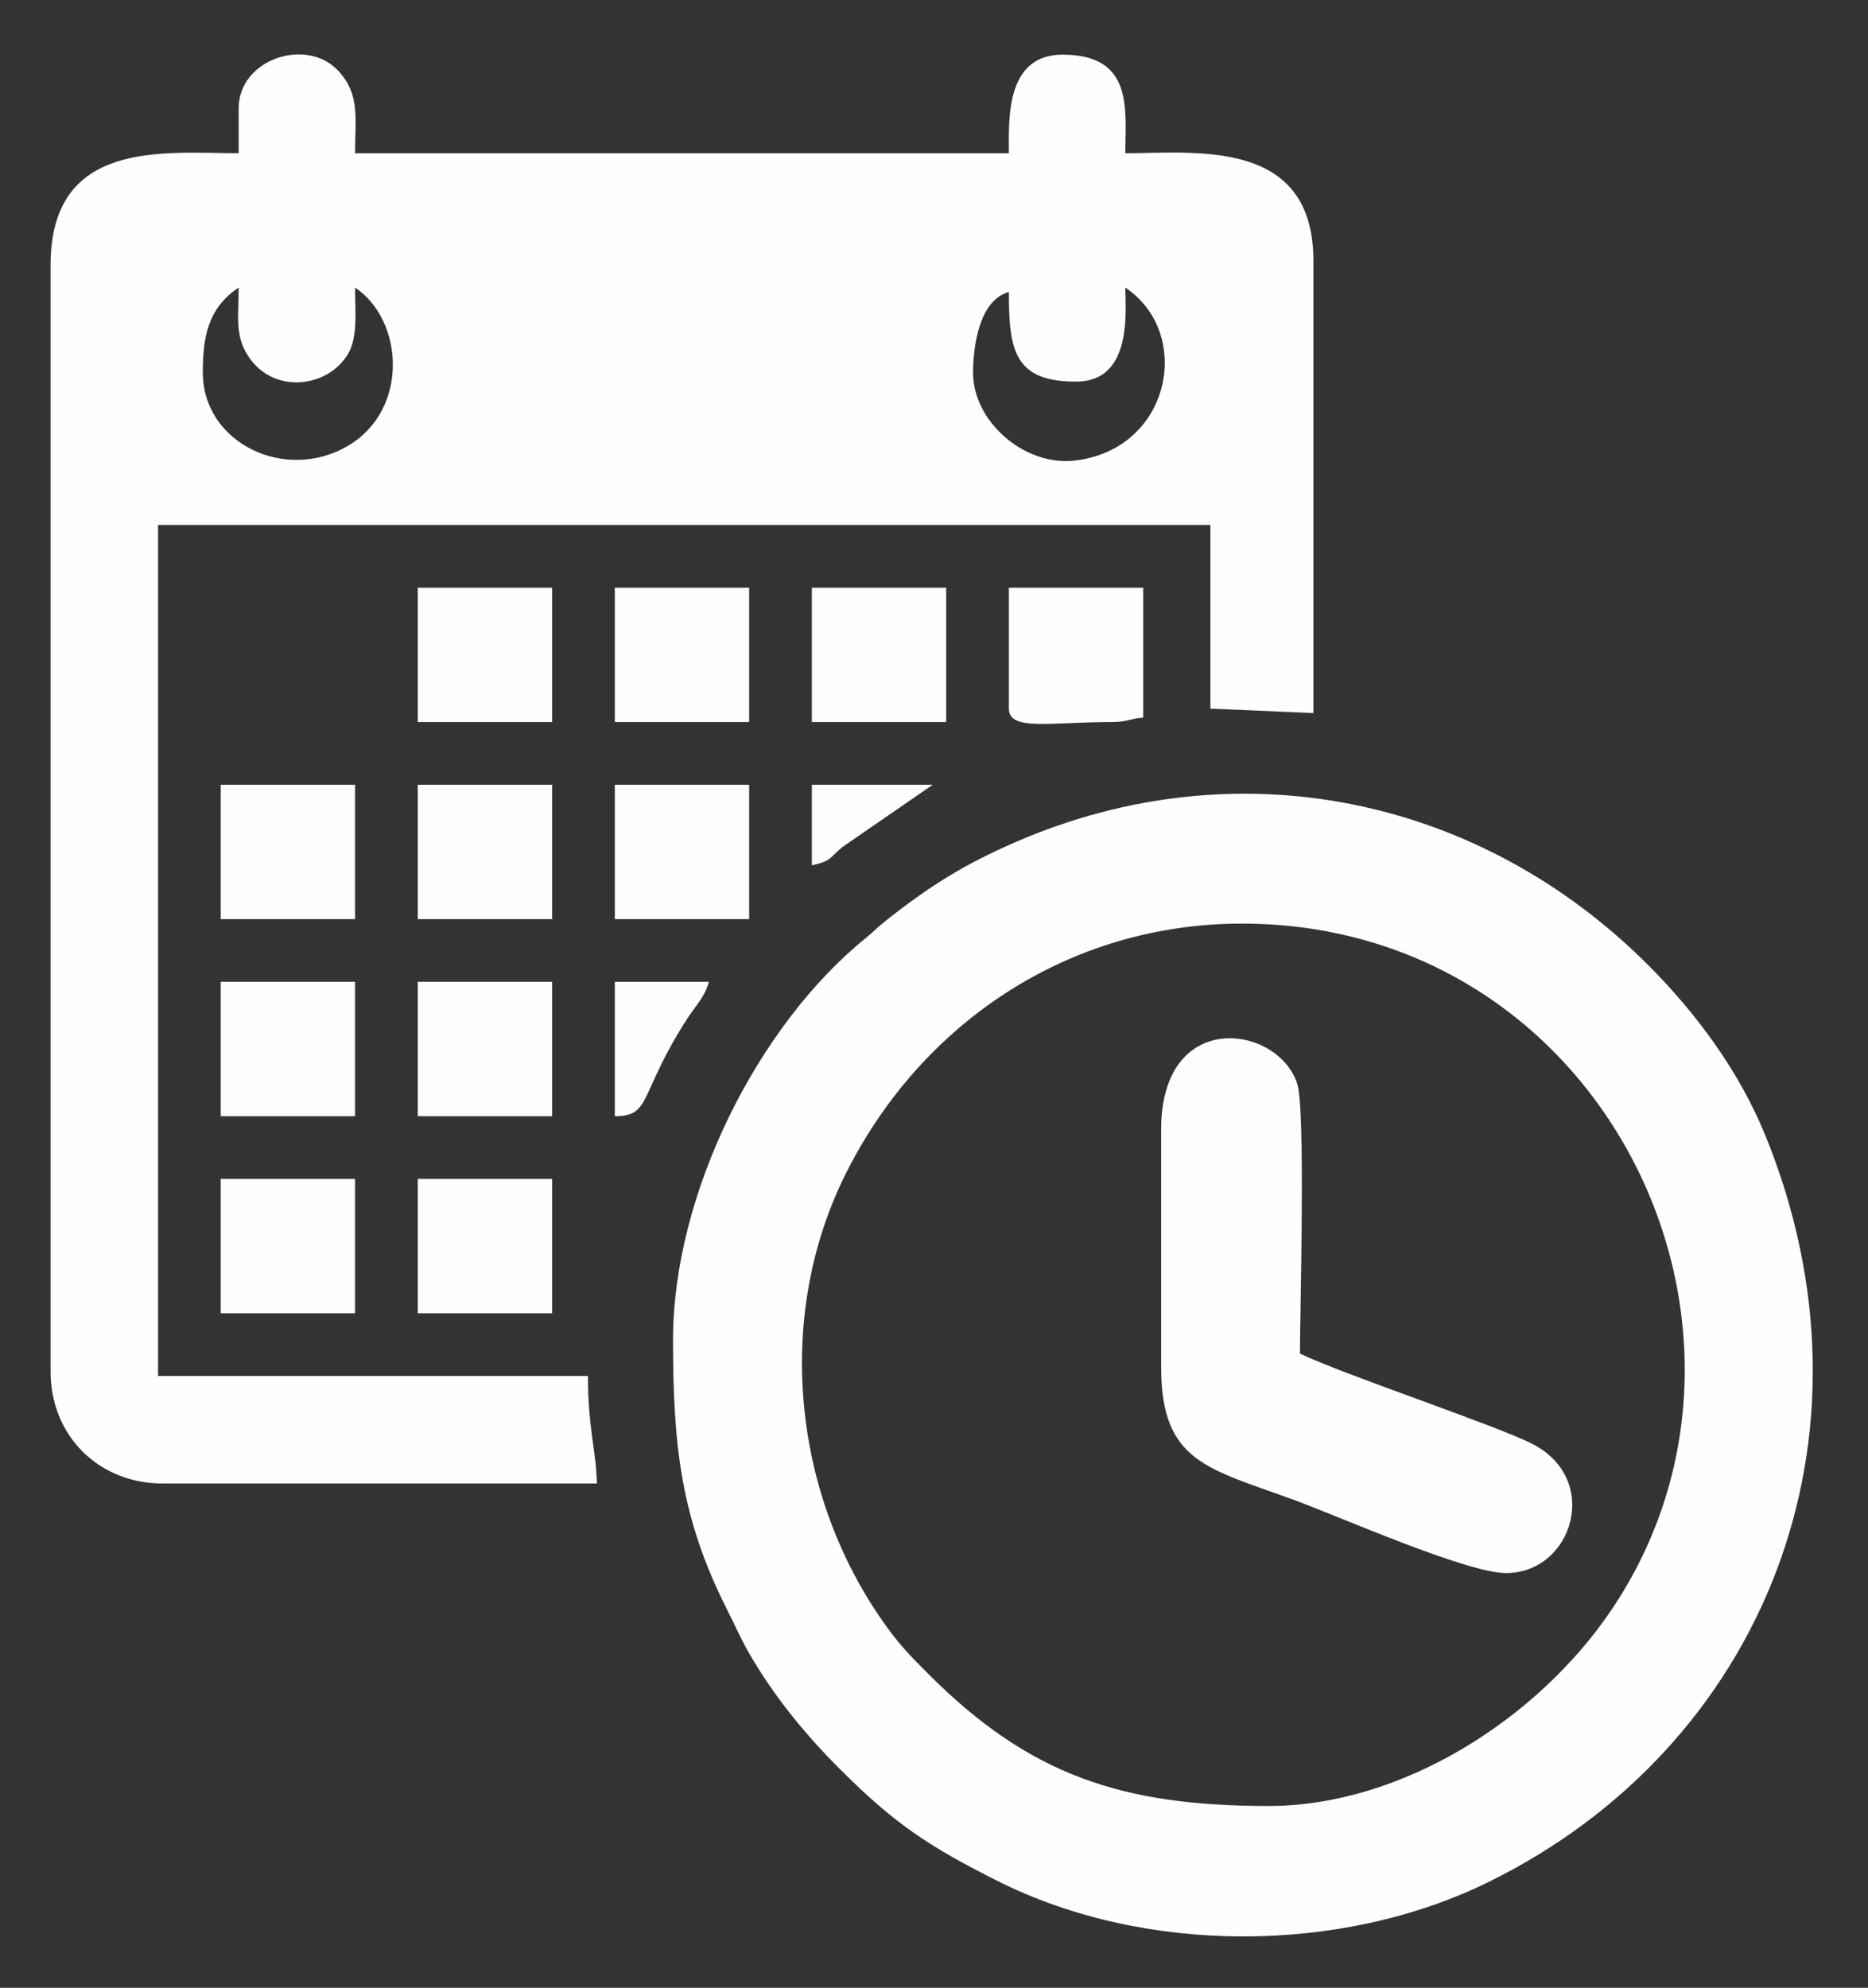 <?xml version="1.0" encoding="UTF-8"?> <svg xmlns="http://www.w3.org/2000/svg" xmlns:xlink="http://www.w3.org/1999/xlink" xmlns:xodm="http://www.corel.com/coreldraw/odm/2003" xml:space="preserve" width="35.318mm" height="37.575mm" version="1.1" style="shape-rendering:geometricPrecision; text-rendering:geometricPrecision; image-rendering:optimizeQuality; fill-rule:evenodd; clip-rule:evenodd" viewBox="0 0 3531.78 3757.48"><rect x="0" y="0" width="3531.78" height="3757.48" fill="#333333" stroke="none"/> <defs> <style type="text/css"> .fil0 {fill:#FEFEFE} </style> </defs> <g id="Слой_x0020_1">  <path class="fil0" d="M1839.74 704.45c0,-50.06 11.93,-137.5 67.73,-152.4 0,109.56 9.75,169.33 127,169.33 107.69,0 93.14,-134.34 93.14,-177.8 129.68,86.84 85.69,306.86 -96.41,327.13 -94.09,10.47 -191.46,-73.5 -191.46,-166.26zm-1456.26 0c0,-66.84 9.13,-121.63 67.73,-160.87 0,50.95 -6.65,85.71 13.49,121.98 45.93,82.69 156.78,69.18 194.47,1.32 17.41,-31.35 12.17,-78.85 12.17,-123.3 92.41,61.88 102.63,231.28 -13.85,299.41 -118.98,69.6 -274.01,-6.25 -274.01,-138.54zm67.73 -499.53l0 84.66c-140.45,0 -355.6,-27.71 -355.6,211.67l0 2091.26c0,121.02 90.65,211.66 211.67,211.66l821.26 0c-1.38,-61.84 -16.93,-104.97 -16.93,-203.2l-812.8 0 0 -1608.66 1989.66 0 0 347.14 194.73 8.46 0 -855.13c0,-232.52 -223.39,-203.2 -355.59,-203.2 0,-81.48 16.75,-186.26 -118.54,-186.26 -108.91,0 -101.6,123.99 -101.6,186.26l-1236.13 0c0,-66.92 9.63,-110.45 -31.17,-155.09 -59.94,-65.57 -188.96,-22.96 -188.96,70.43z"></path> <path class="fil0" d="M2398.54 3413.77c-275.85,0 -451.35,-57.76 -641.35,-247.65 -38.2,-38.17 -58.22,-58.3 -90.25,-104.48 -170.43,-245.69 -201.19,-577.86 -67.15,-844.55 143.82,-286.16 423.63,-471.25 747.95,-471.25 687.06,0 1057.23,769.31 697.82,1298.96 -139.15,205.06 -395.83,368.97 -647.02,368.97zm-1126.07 -880.53c0,199.58 15.07,336.71 101.57,508.03 13.8,27.34 27.44,58.11 42.64,84.36 46.92,81.05 105.39,152.5 171.18,218.29 105.11,105.12 169.84,146.88 297.02,210.98 279.46,140.85 650.64,139.34 928.66,2.94 521.92,-256.07 757.01,-841.94 523.62,-1412.89 -49.33,-120.71 -130.64,-230.36 -221.07,-320.79 -317.52,-317.48 -774.58,-414.43 -1194.16,-233.2 -100.74,43.52 -165.78,84.97 -247.95,149.99 -16.67,13.19 -21.29,19.4 -36.25,31.48 -202.97,163.8 -365.26,481.78 -365.26,760.81z"></path> <path class="fil0" d="M2195.34 2135.31l0 448.73c0,181.64 89.05,191.32 255.26,252.74 85.02,31.41 323.21,136.73 396.67,136.73 125.88,0 181.43,-177.06 49.59,-244.32 -68.88,-35.14 -355.67,-130.54 -439.06,-170.55 0,-84.63 10.97,-462.25 -5.42,-511.04 -37.37,-111.28 -257.04,-142.29 -257.04,87.71z"></path> <polygon class="fil0" points="1162.41,1737.38 1416.41,1737.38 1416.41,1483.38 1162.41,1483.38 "></polygon> <polygon class="fil0" points="789.88,1737.38 1043.88,1737.38 1043.88,1483.38 789.88,1483.38 "></polygon> <polygon class="fil0" points="417.34,1737.38 671.34,1737.38 671.34,1483.38 417.34,1483.38 "></polygon> <polygon class="fil0" points="789.88,2109.91 1043.88,2109.91 1043.88,1855.91 789.88,1855.91 "></polygon> <polygon class="fil0" points="417.34,2109.91 671.34,2109.91 671.34,1855.91 417.34,1855.91 "></polygon> <polygon class="fil0" points="417.34,2482.44 671.34,2482.44 671.34,2228.44 417.34,2228.44 "></polygon> <polygon class="fil0" points="789.88,2482.44 1043.88,2482.44 1043.88,2228.44 789.88,2228.44 "></polygon> <polygon class="fil0" points="789.88,1364.84 1043.88,1364.84 1043.88,1110.85 789.88,1110.85 "></polygon> <polygon class="fil0" points="1162.41,1364.84 1416.41,1364.84 1416.41,1110.85 1162.41,1110.85 "></polygon> <polygon class="fil0" points="1534.94,1364.84 1788.94,1364.84 1788.94,1110.85 1534.94,1110.85 "></polygon> <path class="fil0" d="M1907.47 1339.45c0,43 77.77,25.39 194.74,25.39 29.18,0 32.78,-6.26 59.26,-8.46l0 -245.53 -254 0 0 228.6z"></path> <path class="fil0" d="M1162.41 2109.91c70.19,0 44.31,-40.87 137.09,-184.64 15.57,-24.12 33,-40.5 40.71,-69.36l-177.8 0 0 254z"></path> <path class="fil0" d="M1534.94 1635.78c38.33,-8.93 32.31,-13.72 58.16,-34.97l170.44 -117.43 -228.6 0 0 152.4z"></path> </g> </svg> 